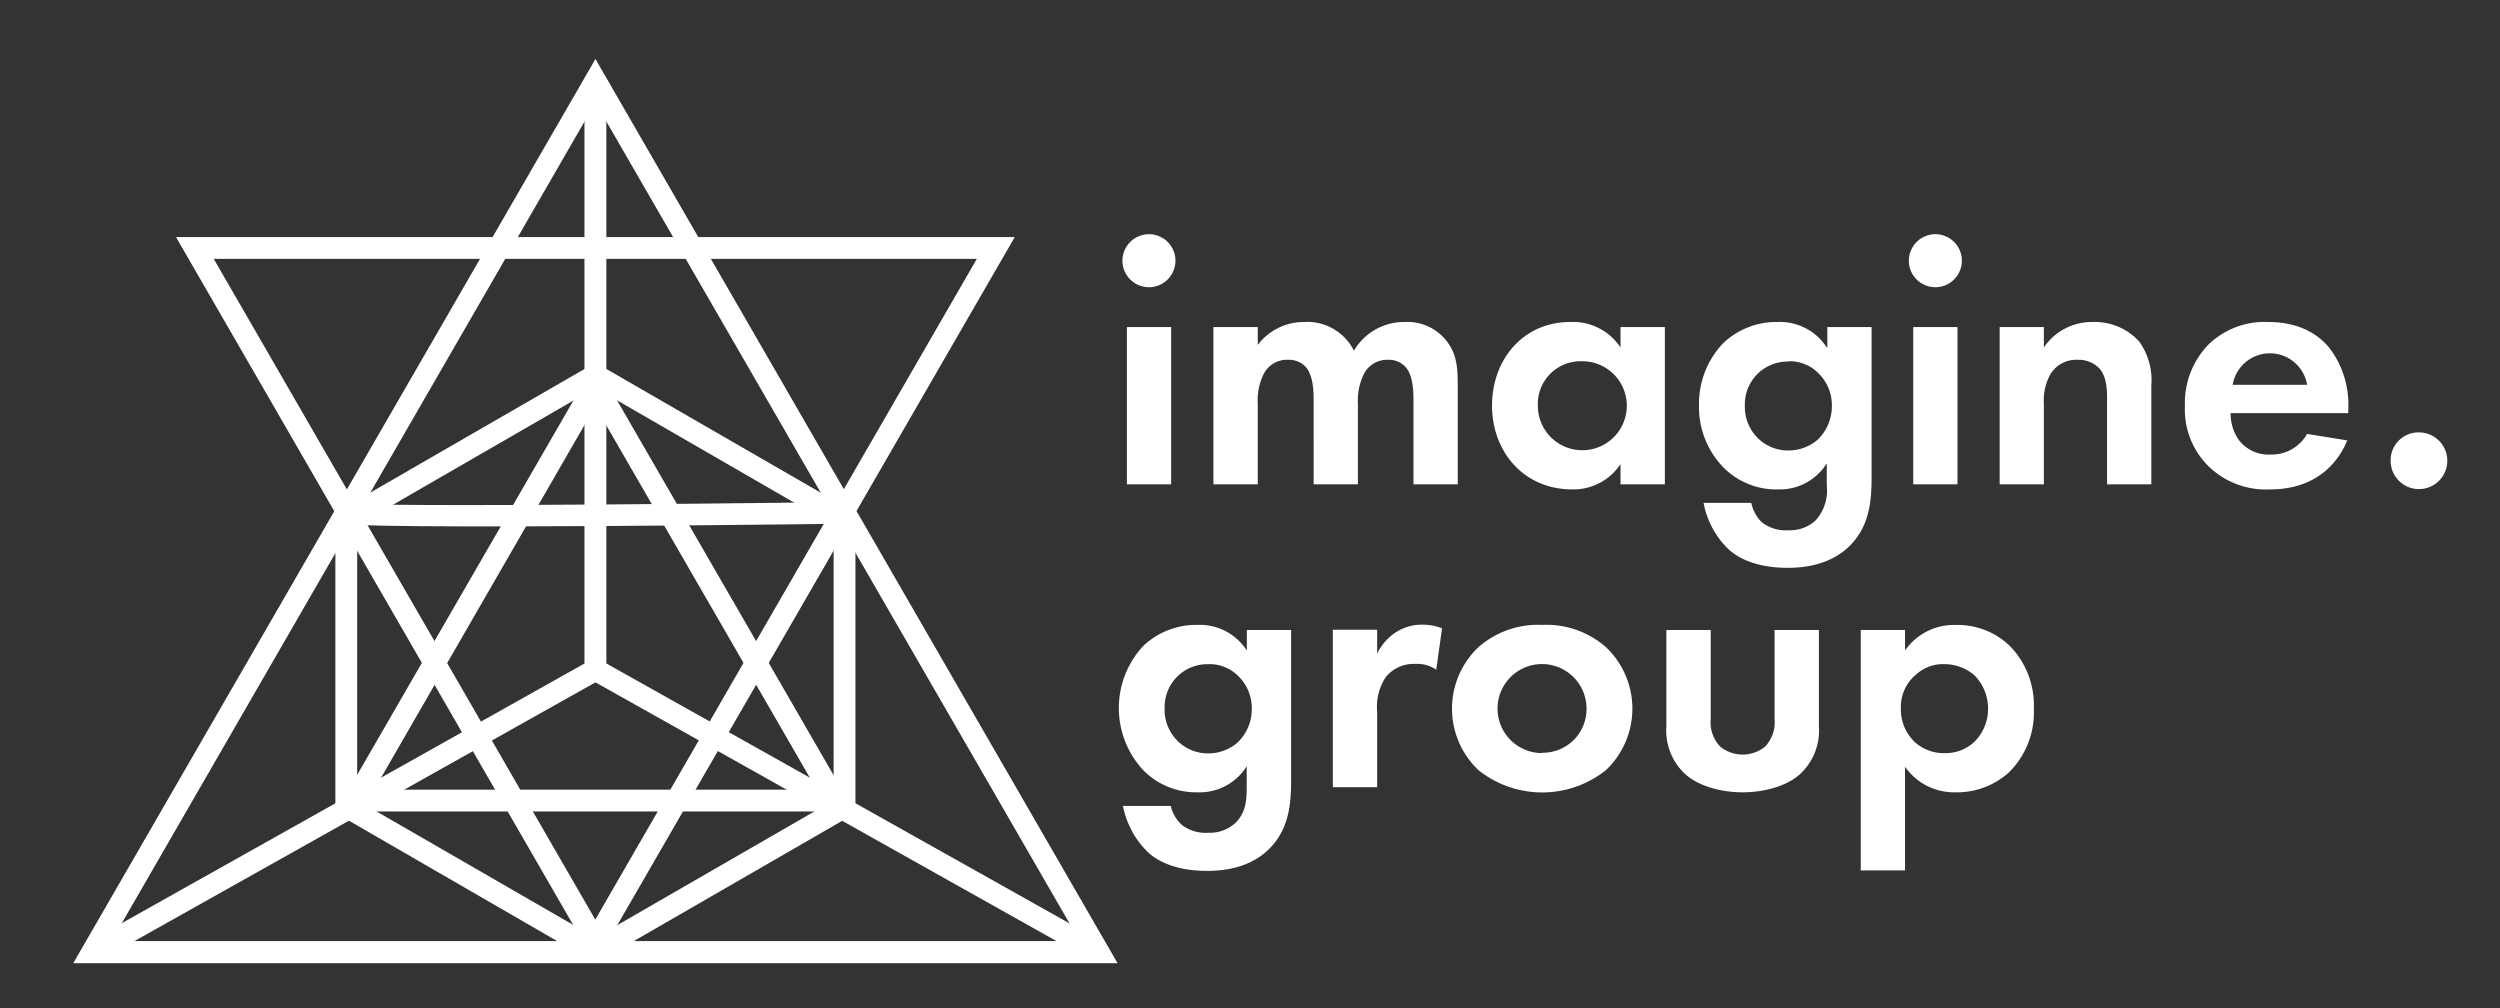 <?xml version="1.0" encoding="UTF-8"?> <svg xmlns="http://www.w3.org/2000/svg" id="Слой_1" data-name="Слой 1" width="314.05" height="126.66" viewBox="0 0 314.05 126.66"><rect x="0" y="0" width="314.05" height="126.66" fill="#333333" stroke="none"/> <defs> <style>.cls-1{fill:#fff;}</style> </defs> <title>white логотип IMG</title> <path class="cls-1" d="M74.8,7.41,9.2,121H140.39L74.8,7.41Zm0,5.48,60.84,105.33H14Z"></path> <path class="cls-1" d="M127.45,29.78H22.11L74.78,121l52.67-91.18Zm-4.74,2.74-47.93,83-47.93-83Z"></path> <path class="cls-1" d="M74.78,45.56,42.21,101.94h65.14L74.78,45.56Zm0,5.48L102.6,99.2H47Z"></path> <path class="cls-1" d="M74.8,45.56,42.13,64.41v37.7L74.8,121l32.66-18.85V64.41L74.8,45.56Zm0,3.16L104.72,66v34.54L74.8,117.8,44.87,100.53V66Z"></path> <polygon class="cls-1" points="76.17 9.83 76.17 84.95 12.98 120.41 11.64 118.02 73.42 83.35 73.42 9.83 76.17 9.83"></polygon> <path class="cls-1" d="M42.62,63.13c2,.76,64.65-.08,64.83-.09l0,2.73c-.18,0-63.36.86-65.84-.08Z"></path> <rect class="cls-1" x="104.3" y="66.07" width="2.74" height="70.8" transform="translate(-34.54 143.96) rotate(-60.7)"></rect> <path class="cls-1" d="M141.56,41.09V60.84h5.56V41.09ZM141,32.75a3.33,3.33,0,1,0,3.33-3.33A3.34,3.34,0,0,0,141,32.75Zm11.4,28.09H158V50.76a7.5,7.5,0,0,1,.77-3.83,3.26,3.26,0,0,1,3.06-1.73,2.81,2.81,0,0,1,2.28,1c.41.5.91,1.55.91,3.88V60.84h5.56V50.76a7.52,7.52,0,0,1,.78-3.83,3.26,3.26,0,0,1,3-1.73,2.81,2.81,0,0,1,2.29,1c.41.5.91,1.55.91,3.88V60.84h5.56V48.44c0-2.19-.09-3.88-1.37-5.57a6.26,6.26,0,0,0-5.33-2.42,7.28,7.28,0,0,0-6.34,3.61,6.52,6.52,0,0,0-6.25-3.61A7.24,7.24,0,0,0,158,43.33V41.09h-5.57V60.84Zm51.17-17.19a7.16,7.16,0,0,0-6.34-3.2c-5.83,0-9.8,4.66-9.8,10.49s4,10.54,10.08,10.54a7.08,7.08,0,0,0,6.06-3.19v2.55h5.57V41.09h-5.57v2.56Zm-4.92,1.73a5.59,5.59,0,1,1-5.47,5.56,5.37,5.37,0,0,1,5.47-5.56Zm30.83-1.73a7,7,0,0,0-6.2-3.2,9.65,9.65,0,0,0-6.8,2.65,11,11,0,0,0-3.05,7.84,10.84,10.84,0,0,0,3.14,7.85,9.36,9.36,0,0,0,6.84,2.69,6.94,6.94,0,0,0,6.07-3.28V61a5.61,5.61,0,0,1-1.41,4.38,4.72,4.72,0,0,1-3.38,1.23,4.92,4.92,0,0,1-3.37-1A4.76,4.76,0,0,1,220,63.17h-6a10.9,10.9,0,0,0,3.19,5.88c1.28,1.14,3.56,2.28,7.39,2.28,4.06,0,6.43-1.41,7.8-2.78,2.46-2.46,2.73-5.61,2.73-8.62V41.09h-5.56v2.56Zm-4.83,1.73a5.06,5.06,0,0,1,3.87,1.6,5.58,5.58,0,0,1,1.6,4,5.84,5.84,0,0,1-1.78,4.25,5.63,5.63,0,0,1-3.69,1.36,5.4,5.4,0,0,1-4-1.73,5.49,5.49,0,0,1-1.46-3.88,5.37,5.37,0,0,1,5.48-5.56Zm15.69-4.29V60.84h5.56V41.09Zm-.55-8.34a3.33,3.33,0,1,0,3.33-3.33,3.34,3.34,0,0,0-3.33,3.33Zm11.4,28.09h5.56V50.76a6.81,6.81,0,0,1,.87-3.83,3.79,3.79,0,0,1,3.42-1.73,3.55,3.55,0,0,1,2.6,1c1,1,1.05,2.78,1.05,3.88V60.84h5.56V48.44a8.32,8.32,0,0,0-1.55-5.57,7.56,7.56,0,0,0-5.83-2.42,7.26,7.26,0,0,0-6.12,3.2V41.09H251.2V60.84Zm38.63-6.34a5.09,5.09,0,0,1-4.61,2.6,4.69,4.69,0,0,1-4-1.87,5.82,5.82,0,0,1-1-3.33h14.78v-.45a11.82,11.82,0,0,0-2.38-7.76c-1.36-1.64-3.69-3.24-7.7-3.24a10.14,10.14,0,0,0-7.44,2.79,10.52,10.52,0,0,0-3,7.75,10,10,0,0,0,3.1,7.71,10.33,10.33,0,0,0,7.57,2.78c6.89,0,9.13-4.7,9.72-6.16l-5.11-.82Zm-9.35-6.16a4.74,4.74,0,0,1,9.35,0Zm19.84,9.54a3.56,3.56,0,1,0,3.56-3.56,3.5,3.5,0,0,0-3.56,3.56ZM156.61,81.7a7,7,0,0,0-6.21-3.2,9.65,9.65,0,0,0-6.79,2.65,11.46,11.46,0,0,0,.09,15.69,9.36,9.36,0,0,0,6.84,2.69,6.94,6.94,0,0,0,6.07-3.28V99c0,1.59-.14,3.14-1.42,4.38a4.71,4.71,0,0,1-3.37,1.23,4.94,4.94,0,0,1-3.38-1,4.76,4.76,0,0,1-1.37-2.37h-6a11,11,0,0,0,3.2,5.88c1.27,1.14,3.55,2.28,7.39,2.28,4.06,0,6.43-1.41,7.79-2.78,2.47-2.46,2.74-5.61,2.74-8.62V79.14h-5.56V81.7Zm-4.84,1.73a5.08,5.08,0,0,1,3.88,1.6,5.58,5.58,0,0,1,1.6,4,5.8,5.8,0,0,1-1.78,4.24,5.59,5.59,0,0,1-3.7,1.37,5.39,5.39,0,0,1-4-1.73A5.49,5.49,0,0,1,146.3,89a5.41,5.41,0,0,1,1.78-4.19,5.32,5.32,0,0,1,3.69-1.37Zm15.69,15.46H173V89.4A6.76,6.76,0,0,1,174.12,85a4.56,4.56,0,0,1,3.7-1.6,4.2,4.2,0,0,1,2.6.73l.73-5.2a6.84,6.84,0,0,0-2.38-.46,6,6,0,0,0-3.28.87A6.63,6.63,0,0,0,173,82.11v-3h-5.57V98.89ZM193.73,78.5a11.32,11.32,0,0,0-8,2.79,10.64,10.64,0,0,0,0,15.46,12.84,12.84,0,0,0,16,0,10.64,10.64,0,0,0,0-15.46,11.31,11.31,0,0,0-8-2.79Zm0,16.1A5.59,5.59,0,1,1,199.3,89a5.49,5.49,0,0,1-5.57,5.56Zm15.6-15.46V91.23a7.45,7.45,0,0,0,2.42,6.06c1.82,1.6,4.74,2.24,7.16,2.24s5.34-.64,7.16-2.24a7.45,7.45,0,0,0,2.42-6.06V79.14h-5.57V90.32a4.43,4.43,0,0,1-1.18,3.46,4.47,4.47,0,0,1-5.66,0,4.43,4.43,0,0,1-1.18-3.46V79.14Zm30,17.2a7.49,7.49,0,0,0,6.34,3.19A9.72,9.72,0,0,0,252.39,97a10.6,10.6,0,0,0,3.1-8,10.65,10.65,0,0,0-3-7.84,9.41,9.41,0,0,0-6.75-2.65,7.5,7.5,0,0,0-6.43,3.2V79.14h-5.56v30.2h5.56v-13Zm4.93-12.91a5.81,5.81,0,0,1,3.78,1.41A5.92,5.92,0,0,1,249.74,89a5.83,5.83,0,0,1-1.73,4.2,5.3,5.3,0,0,1-3.74,1.41,5.41,5.41,0,0,1-3.65-1.32A5.6,5.6,0,0,1,238.79,89a5.23,5.23,0,0,1,1.88-4.24A5,5,0,0,1,244.27,83.43Z"></path> </svg> 